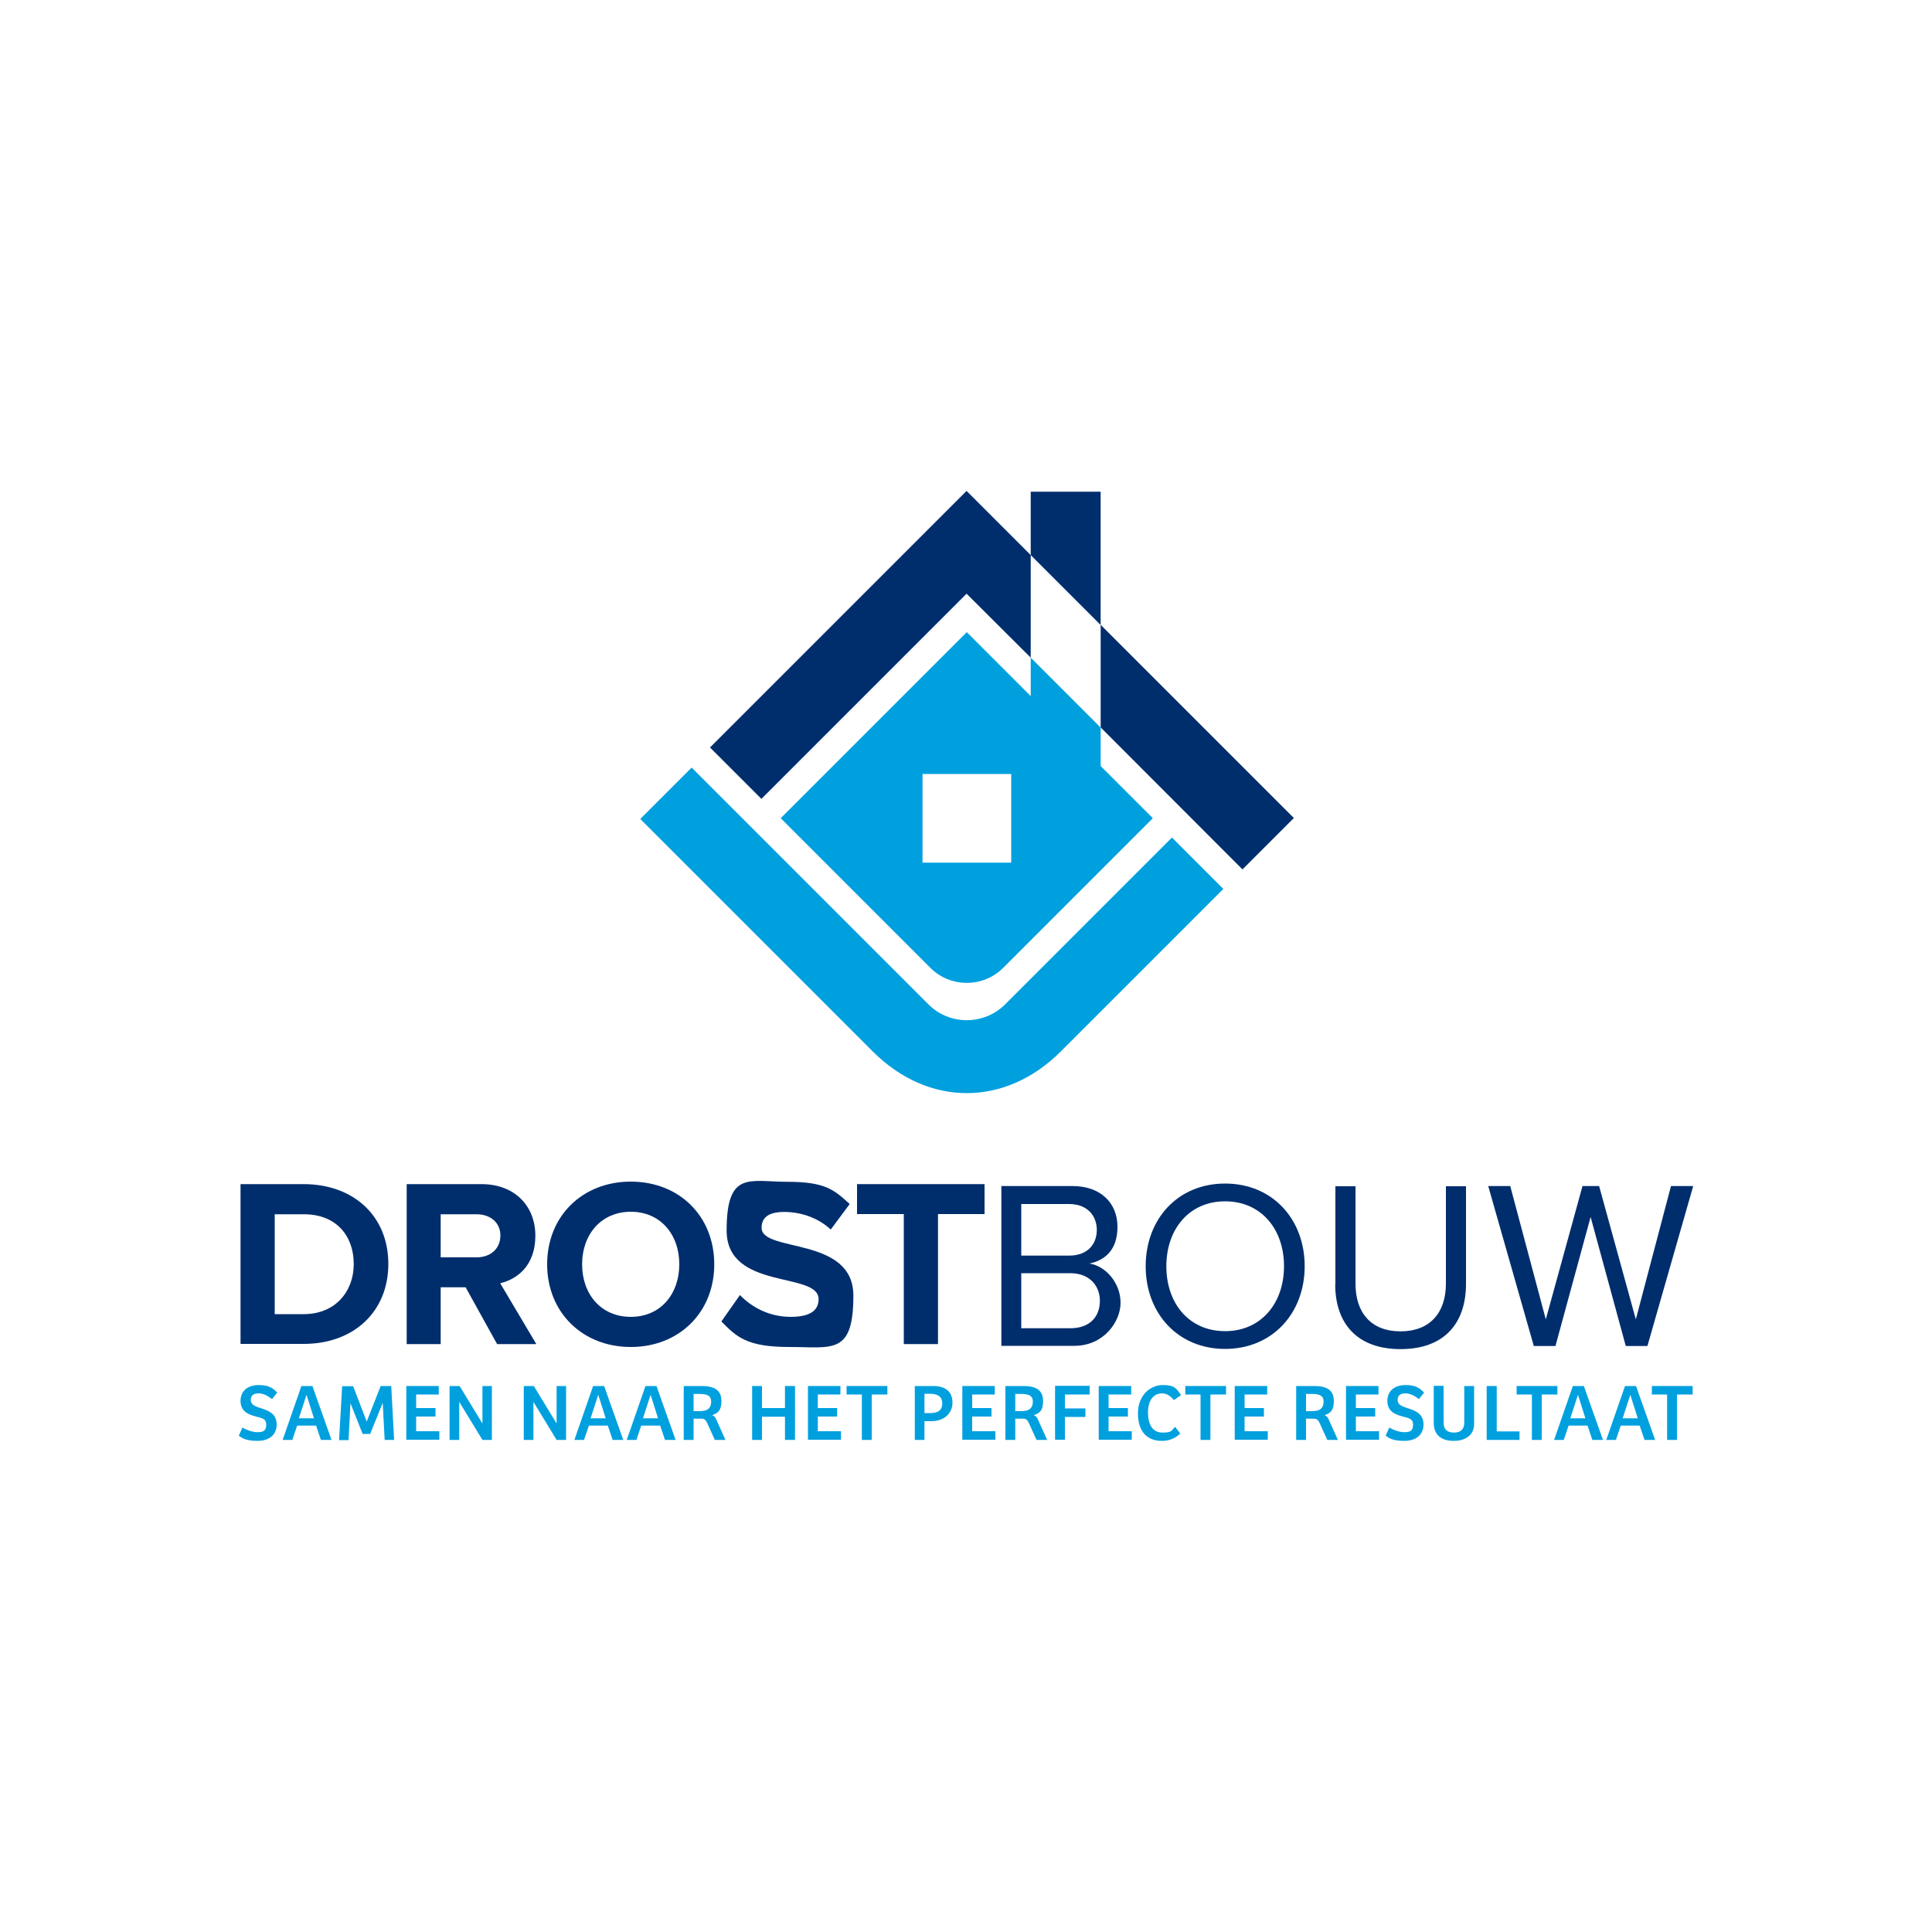 <?xml version="1.0" encoding="UTF-8"?>
<svg id="Laag_1" xmlns="http://www.w3.org/2000/svg" version="1.1" viewBox="0 0 1000 1000">
  <!-- Generator: Adobe Illustrator 29.1.0, SVG Export Plug-In . SVG Version: 2.1.0 Build 142)  -->
  <defs>
    <style>
      .st0 {
        fill: #00a0df;
      }

      .st1 {
        fill: #002e6d;
      }
    </style>
  </defs>
  <g>
    <path class="st1" d="M124.5,695.7v-82.8h32.6c25.9,0,43.9,16.5,43.9,41.3s-18,41.4-43.8,41.4h-32.8ZM183.1,654.3c0-14.5-8.9-25.8-25.8-25.8h-15.1v51.7h15c16.4,0,25.9-11.8,25.9-25.9Z"/>
    <path class="st1" d="M257.3,695.7l-16.3-29.4h-12.9v29.4h-17.6v-82.8h38.7c17.2,0,27.9,11.3,27.9,26.7s-9.3,22.5-18.2,24.6l18.7,31.5h-20.3ZM259,639.5c0-6.8-5.3-11-12.3-11h-18.6v22.3h18.6c6.9,0,12.3-4.2,12.3-11.3Z"/>
    <path class="st1" d="M283.2,654.4c0-24.9,18.2-42.8,43.3-42.8s43.2,17.9,43.2,42.8-18.2,42.8-43.2,42.8-43.3-17.9-43.3-42.8ZM351.6,654.4c0-15.5-9.8-27.2-25.1-27.2s-25.2,11.7-25.2,27.2,9.8,27.2,25.2,27.2,25.1-11.8,25.1-27.2Z"/>
    <path class="st1" d="M373.3,684.1l9.7-13.8c5.8,6.1,14.9,11.3,26.3,11.3s14.4-4.3,14.4-9.2c0-14.4-47.6-4.3-47.6-35.5s11.9-25.2,31.4-25.2,24.1,4,32.3,11.5l-9.8,13.2c-6.7-6.2-15.6-9.1-24.1-9.1s-11.7,3.2-11.7,8.2c0,13,47.5,4.2,47.5,35.1s-10.9,26.6-33.1,26.6-27.4-5.3-35.2-13.2Z"/>
    <path class="st1" d="M467.8,695.7v-67.3h-24.2v-15.5h66v15.5h-24.1v67.3h-17.7Z"/>
  </g>
  <g>
    <path class="st1" d="M518.3,696.7v-82.8h36.9c14.4,0,23.2,8.7,23.2,21.1s-6.9,17.4-14.5,19c8.8,1.4,16.1,10.4,16.1,20.3s-8.8,22.3-23.9,22.3h-37.7ZM567.7,636.6c0-7.4-5-13.4-14.3-13.4h-24.8v26.7h24.8c9.3,0,14.3-5.7,14.3-13.3ZM569.3,673.3c0-7.6-5.2-14.3-15.3-14.3h-25.4v28.5h25.4c9.6,0,15.3-5.5,15.3-14.3Z"/>
    <path class="st1" d="M593,655.4c0-24.4,16.6-42.8,41.1-42.8s41.2,18.4,41.2,42.8-16.8,42.8-41.2,42.8-41.1-18.4-41.1-42.8ZM664.6,655.4c0-19.4-12-33.6-30.5-33.6s-30.4,14.3-30.4,33.6,11.8,33.6,30.4,33.6,30.5-14.4,30.5-33.6Z"/>
    <path class="st1" d="M691.2,664.6v-50.6h10.4v50.4c0,15.1,8.1,24.7,23.3,24.7s23.5-9.6,23.5-24.7v-50.4h10.4v50.5c0,20.6-11.4,33.8-33.9,33.8s-33.8-13.3-33.8-33.6Z"/>
    <path class="st1" d="M841.5,696.7l-18.2-66.8-18.2,66.8h-11.2l-23.6-82.8h11.4l18.4,69,19-69h8.6l19,69,18.2-69h11.5l-23.7,82.8h-11.2Z"/>
  </g>
  <g>
    <path class="st0" d="M125.5,738.9c1.6,1,4.9,2.4,7.8,2.4s4.5-.7,4.5-3.9-2.4-3.4-5.3-4.2c-4.2-1.1-8-2.8-8-8.1s3.9-8.2,9.4-8.2,7.4,1.7,9.6,3.9l-2.7,3.4c-2.2-1.8-4.6-3-6.9-3s-4.1.8-4.1,3.4,2.4,3.4,5.6,4.4c3.8,1.2,7.8,2.9,7.8,8.3s-3.9,8.5-10,8.5-8.1-1.6-9.6-2.7l1.9-4.2Z"/>
    <path class="st0" d="M146.3,745.3l9.7-27.9h5.7l9.9,27.9h-5.5l-2.5-7.4h-9.8l-2.5,7.4h-5ZM154.7,734.1h7.8l-3.8-12h-.1l-3.9,12Z"/>
    <path class="st0" d="M196.9,717.4h5.6l1.5,27.9h-4.9l-1-19.2h0l-6.5,16.1h-3.9l-6.3-15.9h0l-1,19.1h-4.9l1.6-27.9h5.7l7,18.3h0l7.2-18.3Z"/>
    <path class="st0" d="M210.3,717.4h16.8v4.4h-11.7v7h10v4.4h-10v7.6h12v4.4h-17.1v-27.9Z"/>
    <path class="st0" d="M254.6,717.4v27.9h-4.9l-12-19.7h0v19.7h-5v-27.9h5.2l11.8,19.4h0v-19.4h5.1Z"/>
    <path class="st0" d="M293,717.4v27.9h-4.9l-12-19.7h0v19.7h-5v-27.9h5.2l11.8,19.4h0v-19.4h5.1Z"/>
    <path class="st0" d="M297.3,745.3l9.7-27.9h5.7l9.9,27.9h-5.5l-2.5-7.4h-9.8l-2.5,7.4h-5ZM305.7,734.1h7.8l-3.8-12h-.1l-3.9,12Z"/>
    <path class="st0" d="M324.4,745.3l9.7-27.9h5.7l9.9,27.9h-5.5l-2.5-7.4h-9.8l-2.5,7.4h-5ZM332.8,734.1h7.8l-3.8-12h-.1l-3.9,12Z"/>
    <path class="st0" d="M359,745.3h-5.1v-27.9h9.4c6.2,0,10.1,2,10.1,7.7s-2.5,6.5-4.8,7.4c1.1.4,1.7,1.1,2.3,2.6l4.6,10.2h-5.5l-4-8.8c-.6-1.3-1.3-2.2-2.8-2.2h-4.2v11ZM363.2,730.3c3,0,4.9-1.6,4.9-4.8s-2.2-4-6.2-4h-2.9v8.9h4.2Z"/>
    <path class="st0" d="M411.5,717.4v27.9h-5.2v-12h-11.9v12h-5.1v-27.9h5.1v11.4h11.9v-11.4h5.2Z"/>
    <path class="st0" d="M418.2,717.4h16.8v4.4h-11.7v7h10v4.4h-10v7.6h12v4.4h-17.1v-27.9Z"/>
    <path class="st0" d="M459.3,717.4v4.4h-8.1v23.5h-5.1v-23.5h-7.9v-4.4h21.2Z"/>
    <path class="st0" d="M478.6,745.3h-5.1v-27.9h9.6c6.2,0,9.9,2.9,9.9,8.6s-4.5,9.6-10.9,9.6h-3.6v9.8ZM481.6,731.4c3.7,0,6.1-1.3,6.1-5s-2.5-5-6.6-5h-2.6v10h3Z"/>
    <path class="st0" d="M498.1,717.4h16.8v4.4h-11.7v7h10v4.4h-10v7.6h12v4.4h-17.1v-27.9Z"/>
    <path class="st0" d="M525.5,745.3h-5.1v-27.9h9.4c6.2,0,10.1,2,10.1,7.7s-2.5,6.5-4.8,7.4c1.1.4,1.7,1.1,2.3,2.6l4.6,10.2h-5.5l-4-8.8c-.6-1.3-1.3-2.2-2.8-2.2h-4.2v11ZM529.7,730.3c3,0,4.9-1.6,4.9-4.8s-2.2-4-6.2-4h-2.9v8.9h4.2Z"/>
    <path class="st0" d="M564,717.4v4.4h-12.8v7.2h10.6v4.4h-10.6v11.8h-5.1v-27.9h17.9Z"/>
    <path class="st0" d="M568.7,717.4h16.8v4.4h-11.7v7h10v4.4h-10v7.6h12v4.4h-17.1v-27.9Z"/>
    <path class="st0" d="M608.3,738.6l2.6,3.4c-2.8,2.6-5.8,3.8-9.5,3.8-7.6,0-12.4-4.7-12.4-14.3s6.7-14.6,12.7-14.6,6.9,1.3,9.6,5.2l-3.7,2.6c-1.8-2.2-3.7-3.5-6.2-3.5-4.3,0-7.2,3.6-7.2,9.9s2.4,10.4,7.5,10.4,4.4-1,6.5-2.9Z"/>
    <path class="st0" d="M634.6,717.4v4.4h-8.1v23.5h-5.1v-23.5h-7.9v-4.4h21.2Z"/>
    <path class="st0" d="M639.1,717.4h16.8v4.4h-11.7v7h10v4.4h-10v7.6h12v4.4h-17.1v-27.9Z"/>
    <path class="st0" d="M676,745.3h-5.1v-27.9h9.4c6.2,0,10.1,2,10.1,7.7s-2.5,6.5-4.8,7.4c1.1.4,1.7,1.1,2.3,2.6l4.6,10.2h-5.5l-4-8.8c-.6-1.3-1.3-2.2-2.8-2.2h-4.2v11ZM680.2,730.3c3,0,4.9-1.6,4.9-4.8s-2.2-4-6.2-4h-2.9v8.9h4.2Z"/>
    <path class="st0" d="M696.7,717.4h16.8v4.4h-11.7v7h10v4.4h-10v7.6h12v4.4h-17.1v-27.9Z"/>
    <path class="st0" d="M719.1,738.9c1.6,1,4.9,2.4,7.8,2.4s4.5-.7,4.5-3.9-2.4-3.4-5.3-4.2c-4.2-1.1-8-2.8-8-8.1s3.9-8.2,9.4-8.2,7.4,1.7,9.6,3.9l-2.7,3.4c-2.2-1.8-4.6-3-6.9-3s-4.1.8-4.1,3.4,2.4,3.4,5.6,4.4c3.8,1.2,7.8,2.9,7.8,8.3s-3.9,8.5-10,8.5-8.1-1.6-9.6-2.7l1.9-4.2Z"/>
    <path class="st0" d="M747.2,717.4v18.8c0,4.1,2.3,5.3,5.5,5.3s5.2-1.7,5.2-5.1v-19h5.1v19.7c0,5.5-4.3,8.7-10.5,8.7s-10.4-2.8-10.4-9.4v-19.1h5.1Z"/>
    <path class="st0" d="M769.6,717.4h5.1v23.5h11.8v4.4h-17v-27.9Z"/>
    <path class="st0" d="M806.1,717.4v4.4h-8.1v23.5h-5.1v-23.5h-7.9v-4.4h21.2Z"/>
    <path class="st0" d="M804.4,745.3l9.7-27.9h5.7l9.9,27.9h-5.5l-2.5-7.4h-9.8l-2.5,7.4h-5ZM812.8,734.1h7.8l-3.8-12h-.1l-3.9,12Z"/>
    <path class="st0" d="M831.4,745.3l9.7-27.9h5.7l9.9,27.9h-5.5l-2.5-7.4h-9.8l-2.5,7.4h-5ZM839.9,734.1h7.8l-3.8-12h-.1l-3.9,12Z"/>
    <path class="st0" d="M876.1,717.4v4.4h-8.1v23.5h-5.1v-23.5h-7.9v-4.4h21.2Z"/>
  </g>
  <path class="st0" d="M606.6,433.5l-86.3,86.3c-11,11-28.9,11-39.8,0l-122.5-122.5-26.6,26.6s91.5,91.5,120.3,120.3c28.8,28.8,68.6,28.8,97.4,0,28.8-28.8,84.1-84.1,84.1-84.1l-26.6-26.6Z"/>
  <polygon class="st1" points="533.5 254.5 533.5 287.3 569.7 323.5 569.7 254.5 533.5 254.5"/>
  <path class="st1" d="M533.5,340.4v-53.1l-6.6-6.6-26.6-26.6-26.6,26.6-106.2,106.2,26.6,26.6,106.2-106.2"/>
  <path class="st0" d="M569.7,396.5v-19.9l-36.2-36.2v19.9l-33.1-33.1-96.3,96.3,77.5,77.5c10.3,10.3,27.3,10.3,37.6,0l77.5-77.5-27-27ZM523.4,446.5h-45.9v-45.9h45.9v45.9Z"/>
  <path class="st1" d="M643.1,450l26.6-26.6-100-100v53.1"/>
</svg>